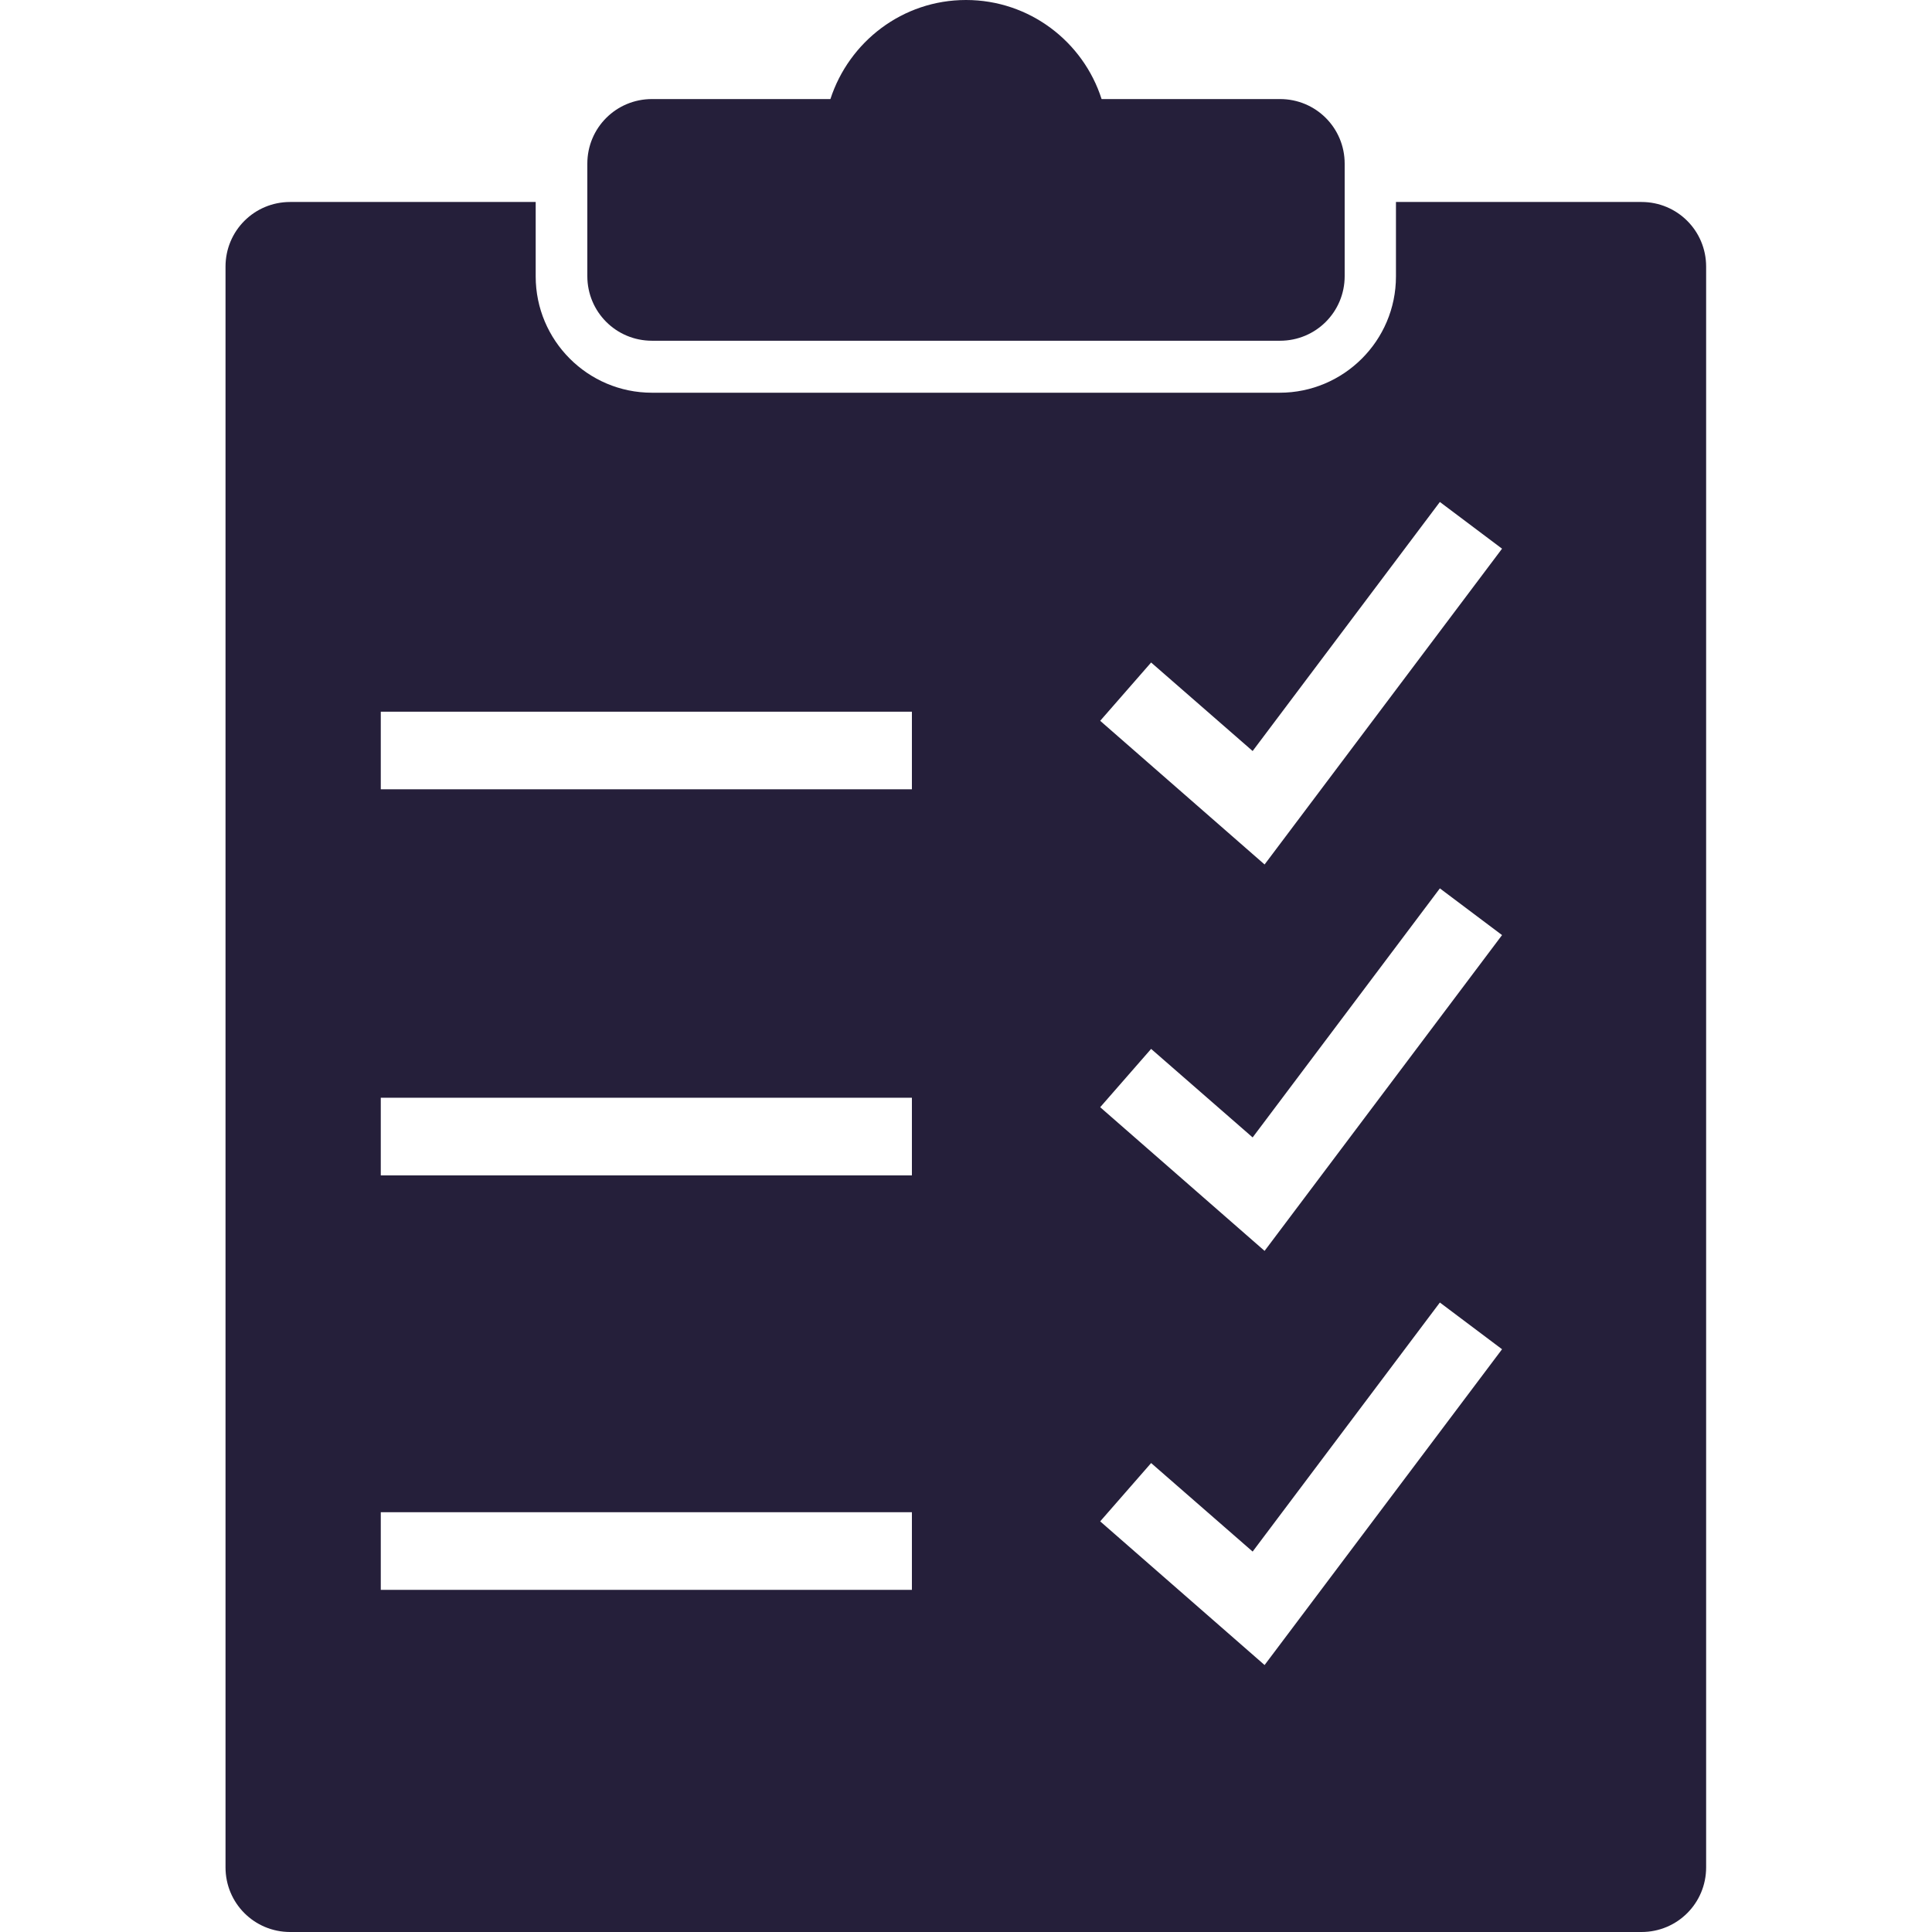 <?xml version="1.0" encoding="UTF-8"?>
<svg id="Layer_2" data-name="Layer 2" xmlns="http://www.w3.org/2000/svg" viewBox="0 0 55 55">
  <defs>
    <style>
      .cls-1 {
        fill: #251f3a;
      }
    </style>
  </defs>
  <path class="cls-1" d="M18.57,9.7h17.87c1.02,0,1.84-.82,1.84-1.84v-3.2c0-1.02-.82-1.84-1.84-1.84h-5.08c-.52-1.63-2.05-2.82-3.86-2.82s-3.33,1.19-3.86,2.82h-5.08c-1.02,0-1.84.82-1.84,1.84v3.2c0,1.02.82,1.84,1.84,1.84Z"/>
  <path class="cls-1" d="M46.73,5.75h-6.99v2.12c0,1.83-1.49,3.31-3.31,3.31h-17.87c-1.83,0-3.31-1.49-3.31-3.31v-2.12h-6.99c-1.02,0-1.84.82-1.84,1.84v45.57c0,1.02.82,1.84,1.84,1.84h38.47c1.02,0,1.84-.82,1.84-1.84V7.59c0-1.02-.82-1.84-1.84-1.84ZM25.96,45.26h-15.12v-2.21h15.12v2.21ZM25.96,33.46h-15.12v-2.21h15.12v2.21ZM25.96,22.47h-15.12v-2.21h15.12v2.21ZM36,47.4l-4.68-4.09,1.45-1.66,2.89,2.52,5.33-7.09,1.77,1.33-6.76,8.99ZM36,35.61l-4.68-4.09,1.45-1.66,2.89,2.52,5.33-7.09,1.77,1.33-6.76,8.99ZM36,24.61l-4.68-4.09,1.45-1.66,2.89,2.52,5.33-7.09,1.77,1.33-6.76,8.99Z"/>
</svg>